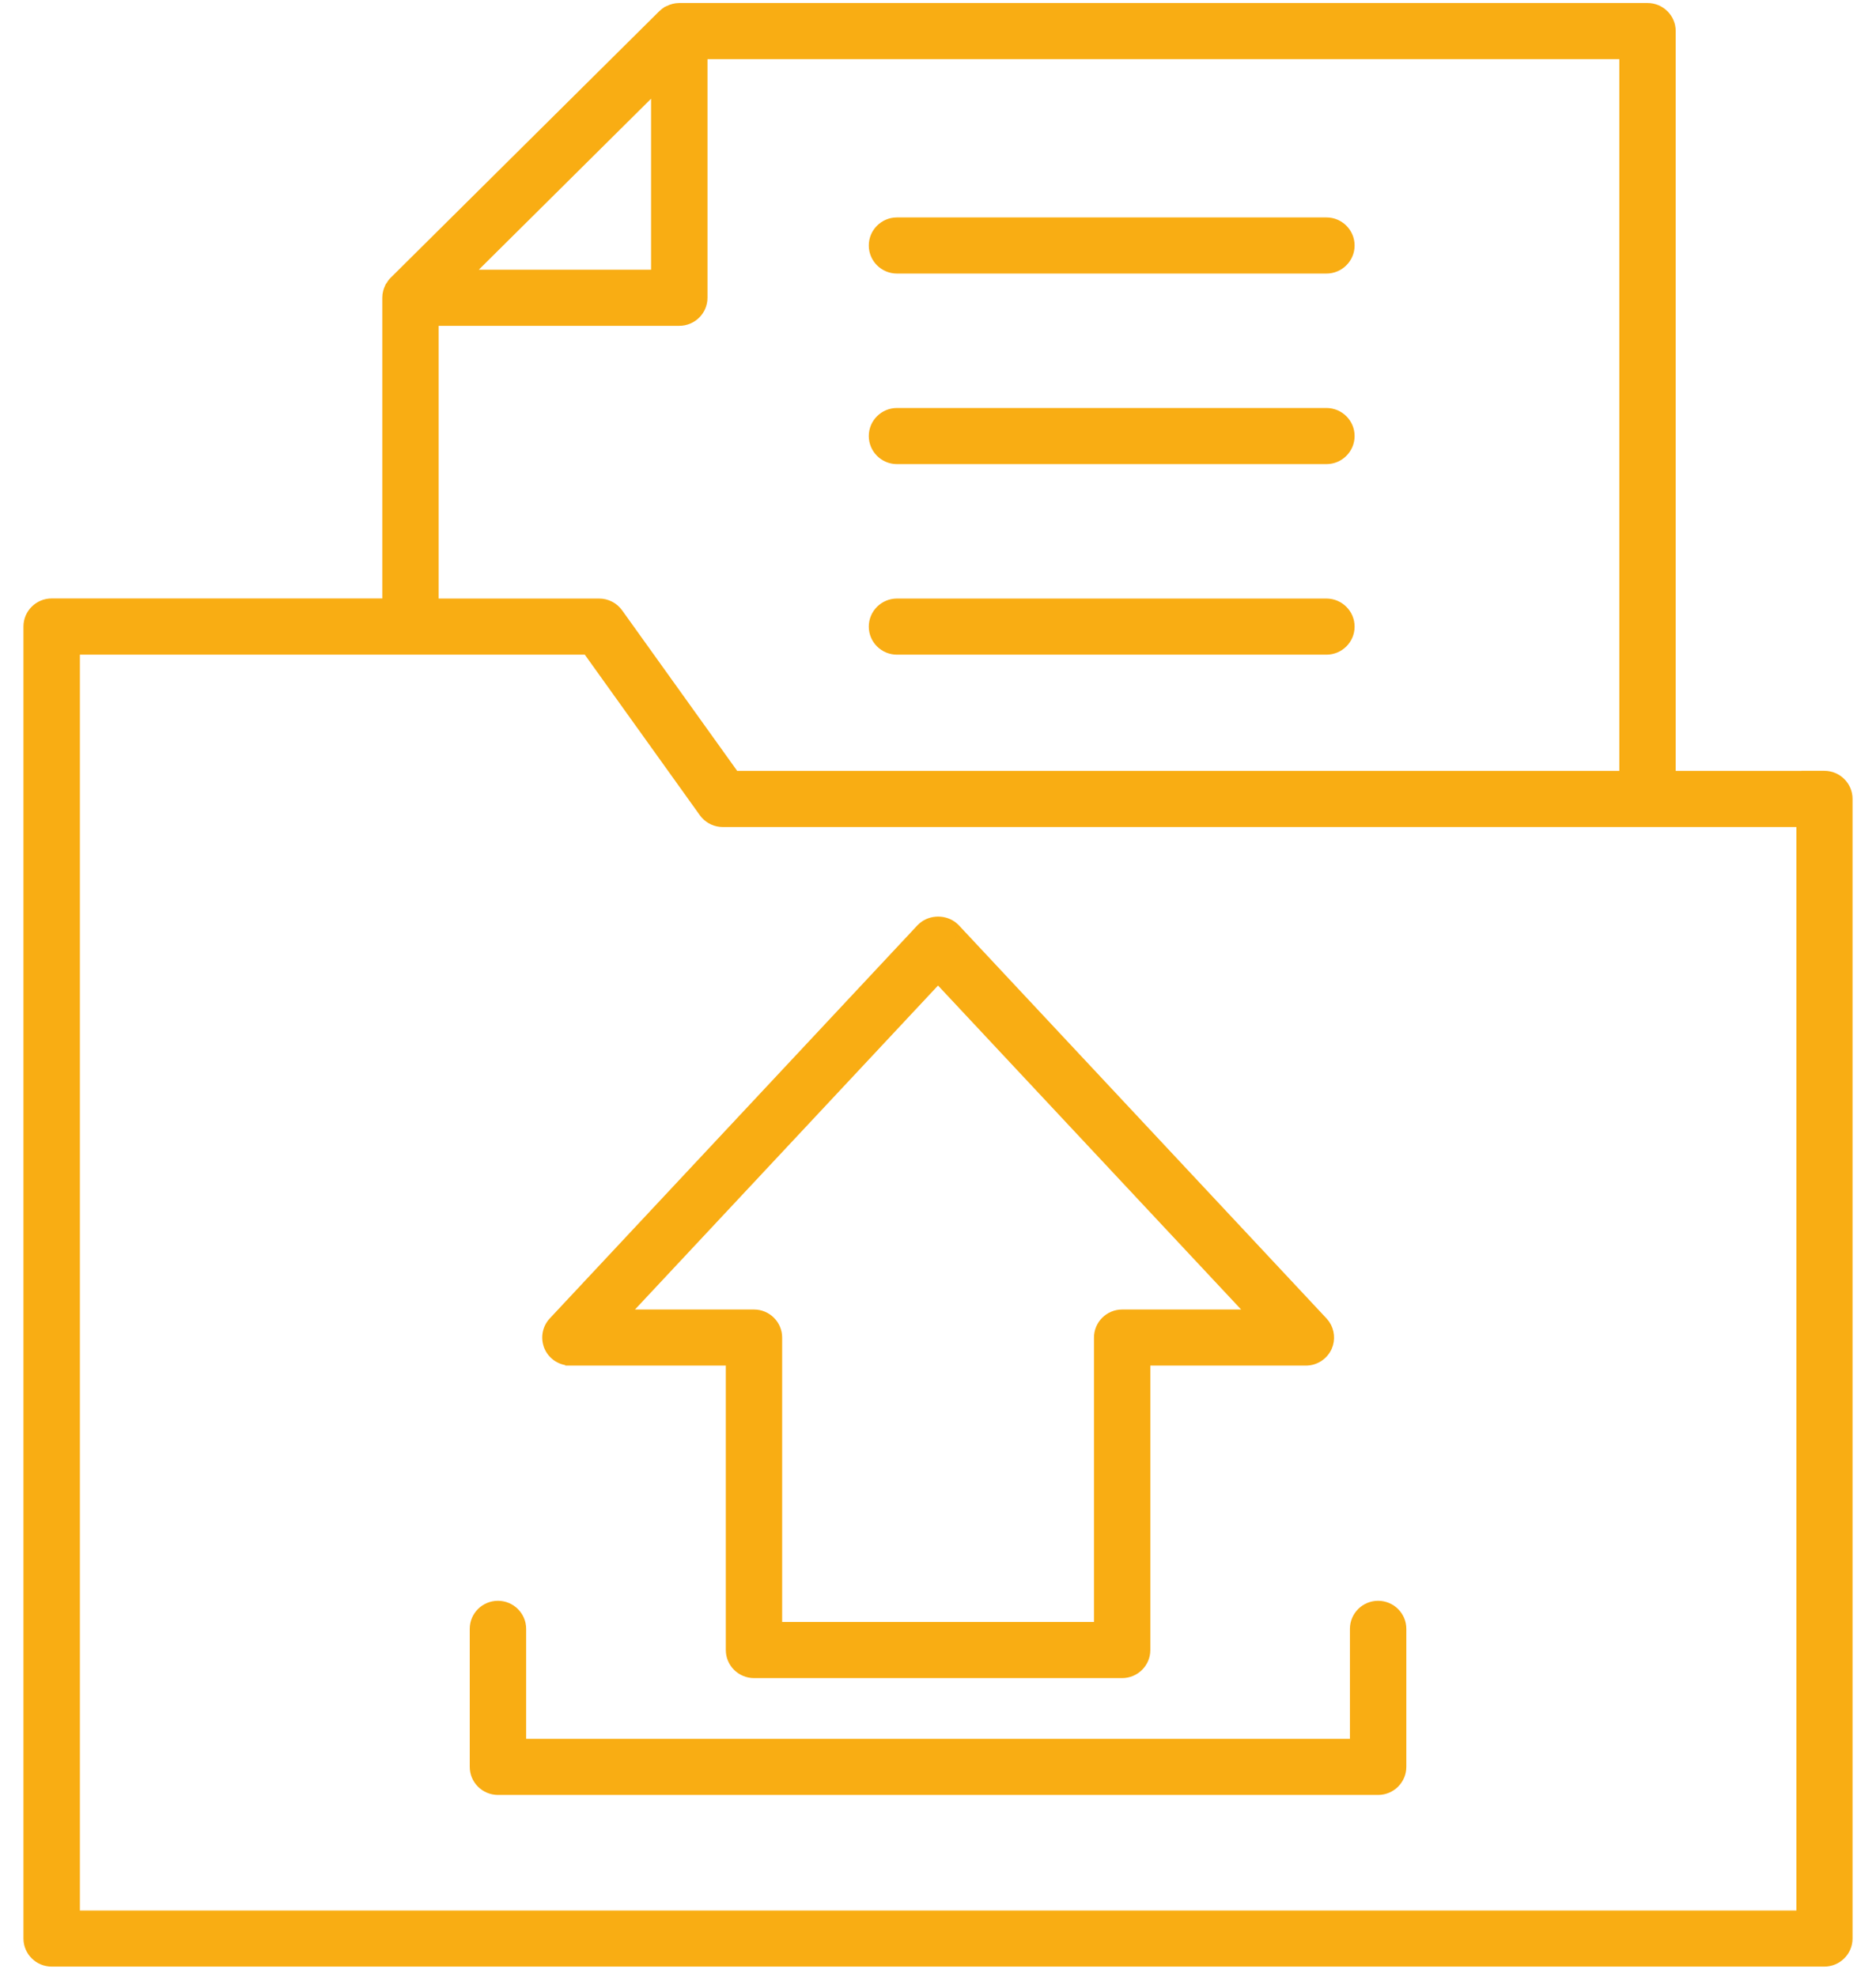 <svg width="56" height="59" viewBox="0 0 56 59" fill="none" xmlns="http://www.w3.org/2000/svg">
<path d="M49.18 0.24C49.56 0.24 49.871 0.547 49.871 0.927V23.157H54.14L54.137 23.154H54.458C54.838 23.154 55.15 23.461 55.15 23.841V57.853C55.15 58.233 54.838 58.541 54.458 58.541H1.542C1.162 58.541 0.85 58.233 0.85 57.853V18.698C0.85 18.318 1.162 18.01 1.542 18.01H11.562V8.882C11.562 8.771 11.592 8.667 11.635 8.58L11.646 8.556L11.652 8.548C11.654 8.545 11.657 8.542 11.66 8.538C11.689 8.487 11.723 8.439 11.767 8.396L19.785 0.441L19.859 0.378C19.886 0.359 19.913 0.342 19.94 0.328L19.947 0.324L19.959 0.318C19.962 0.316 19.966 0.316 19.97 0.314V0.313C20.059 0.271 20.163 0.24 20.277 0.24H49.18ZM2.235 57.169H53.773V24.532H21.576C21.38 24.532 21.196 24.449 21.065 24.307L21.013 24.243L17.533 19.387H2.235V57.169ZM41.138 47.924C41.518 47.925 41.83 48.231 41.83 48.611V52.73C41.83 53.11 41.518 53.418 41.138 53.418H14.863C14.483 53.417 14.172 53.11 14.172 52.73V48.611C14.172 48.231 14.483 47.925 14.863 47.924C15.243 47.924 15.556 48.231 15.556 48.611V52.043H40.446V48.611C40.447 48.231 40.758 47.924 41.138 47.924ZM27.551 27.666C27.804 27.451 28.204 27.451 28.458 27.666L28.511 27.715L39.488 39.45L39.552 39.529C39.685 39.723 39.711 39.975 39.616 40.193L39.615 40.195C39.504 40.442 39.257 40.605 38.98 40.605H34.188V49.244C34.188 49.624 33.877 49.931 33.497 49.931H22.508C22.128 49.931 21.816 49.624 21.816 49.244V40.605H17.024V40.604C16.751 40.603 16.501 40.442 16.393 40.193V40.192C16.285 39.941 16.333 39.651 16.52 39.45L27.498 27.715L27.551 27.666ZM18.609 39.231H22.507C22.887 39.231 23.198 39.538 23.198 39.919V48.557H32.806V39.919C32.806 39.538 33.117 39.231 33.497 39.231H37.394L28.001 29.193L18.609 39.231ZM20.969 8.886C20.969 9.267 20.657 9.574 20.276 9.574H12.944V18.013H17.885C18.109 18.013 18.319 18.121 18.449 18.302L21.929 23.157H48.488V1.615H20.969V8.886ZM39.595 18.013C39.975 18.014 40.286 18.321 40.286 18.701C40.286 19.081 39.975 19.388 39.595 19.388H26.775C26.395 19.388 26.084 19.081 26.084 18.701C26.084 18.321 26.395 18.013 26.775 18.013H39.595ZM39.595 12.326C39.975 12.326 40.286 12.633 40.286 13.013C40.286 13.393 39.975 13.701 39.595 13.701H26.775C26.395 13.701 26.084 13.393 26.084 13.013C26.084 12.633 26.395 12.326 26.775 12.326H39.595ZM13.929 8.199H19.585V2.586L13.929 8.199ZM39.595 6.639C39.975 6.639 40.286 6.947 40.286 7.327C40.286 7.707 39.975 8.014 39.595 8.014H26.775C26.395 8.014 26.084 7.707 26.084 7.327C26.084 6.947 26.395 6.639 26.775 6.639H39.595Z" fill="#F9AD13" stroke="#F9AD13" stroke-width="0.3"/>
</svg>
